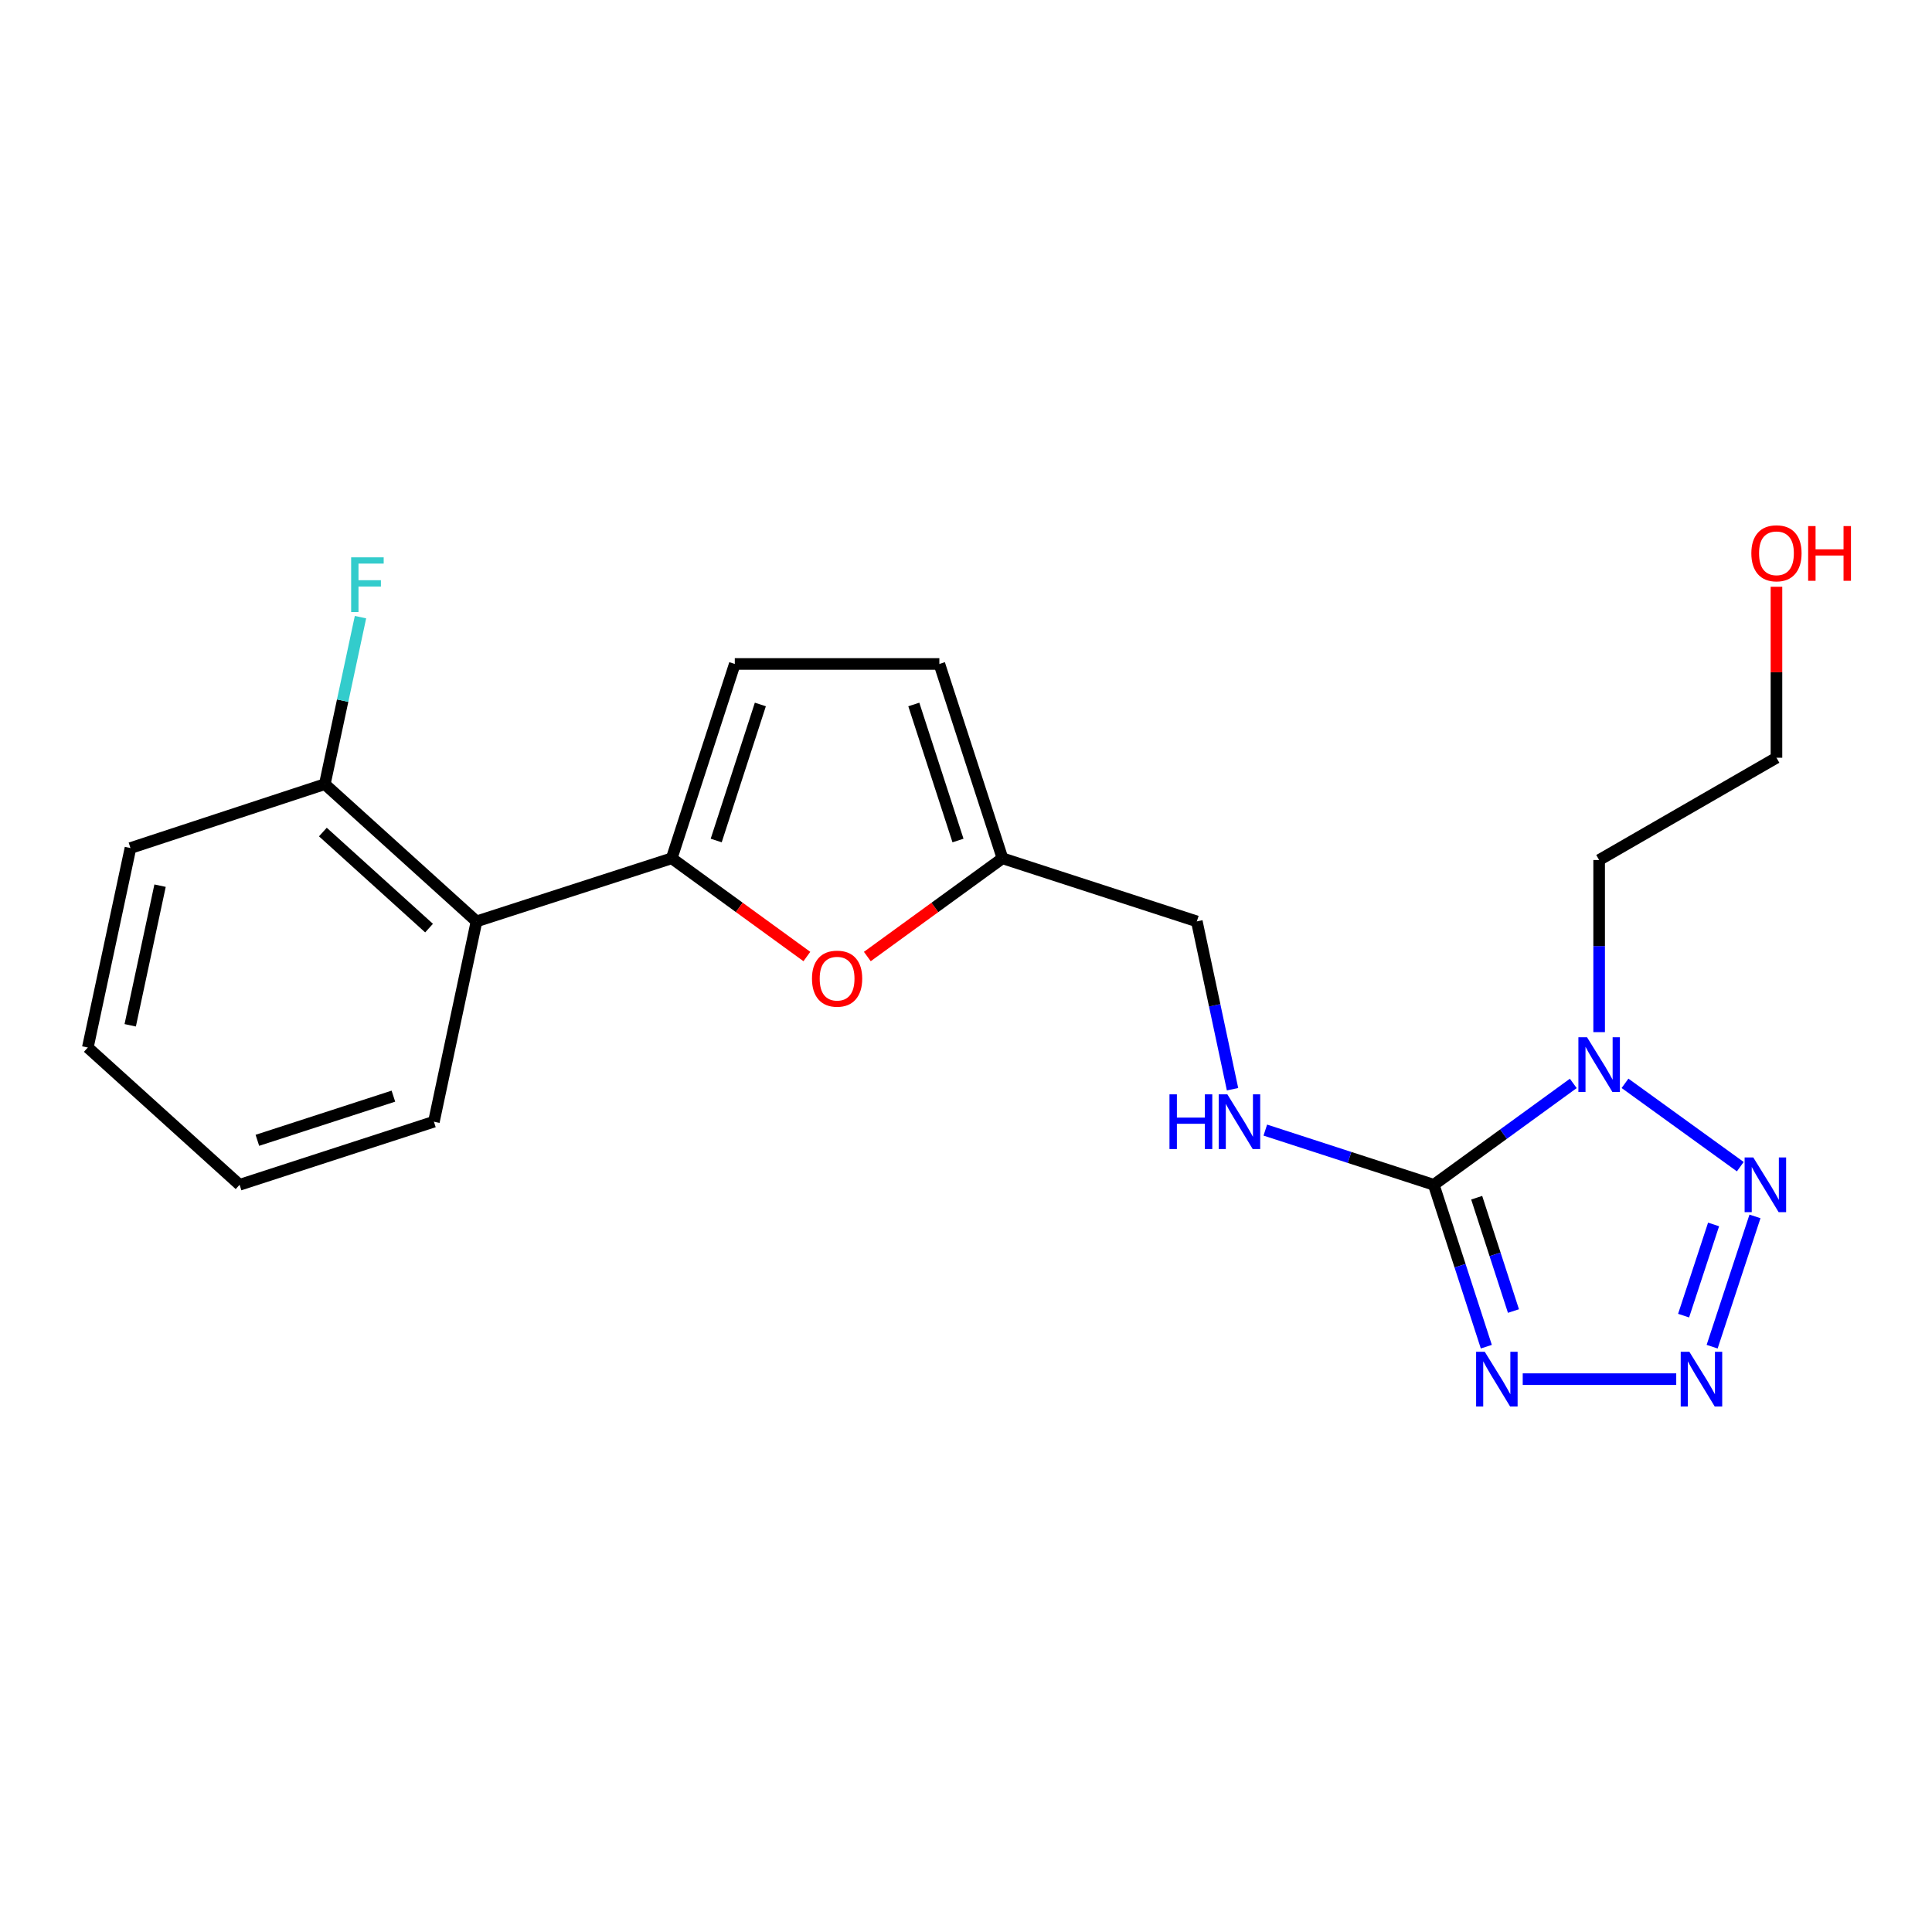 <?xml version='1.0' encoding='iso-8859-1'?>
<svg version='1.1' baseProfile='full'
              xmlns='http://www.w3.org/2000/svg'
                      xmlns:rdkit='http://www.rdkit.org/xml'
                      xmlns:xlink='http://www.w3.org/1999/xlink'
                  xml:space='preserve'
width='1000px' height='1000px' viewBox='0 0 1000 1000'>
<!-- END OF HEADER -->
<rect style='opacity:1.0;fill:#FFFFFF;stroke:none' width='1000' height='1000' x='0' y='0'> </rect>
<path class='bond-0' d='M 742.126,613.247 L 778.227,587.009' style='fill:none;fill-rule:evenodd;stroke:#000000;stroke-width:6px;stroke-linecap:butt;stroke-linejoin:miter;stroke-opacity:1' />
<path class='bond-0' d='M 778.227,587.009 L 814.328,560.772' style='fill:none;fill-rule:evenodd;stroke:#0000FF;stroke-width:6px;stroke-linecap:butt;stroke-linejoin:miter;stroke-opacity:1' />
<path class='bond-1' d='M 742.126,613.247 L 755.722,655.144' style='fill:none;fill-rule:evenodd;stroke:#000000;stroke-width:6px;stroke-linecap:butt;stroke-linejoin:miter;stroke-opacity:1' />
<path class='bond-1' d='M 755.722,655.144 L 769.319,697.041' style='fill:none;fill-rule:evenodd;stroke:#0000FF;stroke-width:6px;stroke-linecap:butt;stroke-linejoin:miter;stroke-opacity:1' />
<path class='bond-1' d='M 764.329,619.934 L 773.846,649.262' style='fill:none;fill-rule:evenodd;stroke:#000000;stroke-width:6px;stroke-linecap:butt;stroke-linejoin:miter;stroke-opacity:1' />
<path class='bond-1' d='M 773.846,649.262 L 783.364,678.59' style='fill:none;fill-rule:evenodd;stroke:#0000FF;stroke-width:6px;stroke-linecap:butt;stroke-linejoin:miter;stroke-opacity:1' />
<path class='bond-8' d='M 742.126,613.247 L 698.524,599.091' style='fill:none;fill-rule:evenodd;stroke:#000000;stroke-width:6px;stroke-linecap:butt;stroke-linejoin:miter;stroke-opacity:1' />
<path class='bond-8' d='M 698.524,599.091 L 654.922,584.935' style='fill:none;fill-rule:evenodd;stroke:#0000FF;stroke-width:6px;stroke-linecap:butt;stroke-linejoin:miter;stroke-opacity:1' />
<path class='bond-3' d='M 841.107,560.727 L 900.774,603.862' style='fill:none;fill-rule:evenodd;stroke:#0000FF;stroke-width:6px;stroke-linecap:butt;stroke-linejoin:miter;stroke-opacity:1' />
<path class='bond-12' d='M 827.713,534.236 L 827.713,489.689' style='fill:none;fill-rule:evenodd;stroke:#0000FF;stroke-width:6px;stroke-linecap:butt;stroke-linejoin:miter;stroke-opacity:1' />
<path class='bond-12' d='M 827.713,489.689 L 827.713,445.142' style='fill:none;fill-rule:evenodd;stroke:#000000;stroke-width:6px;stroke-linecap:butt;stroke-linejoin:miter;stroke-opacity:1' />
<path class='bond-2' d='M 788.16,713.845 L 867.621,713.845' style='fill:none;fill-rule:evenodd;stroke:#0000FF;stroke-width:6px;stroke-linecap:butt;stroke-linejoin:miter;stroke-opacity:1' />
<path class='bond-21' d='M 886.201,697.038 L 908.374,629.612' style='fill:none;fill-rule:evenodd;stroke:#0000FF;stroke-width:6px;stroke-linecap:butt;stroke-linejoin:miter;stroke-opacity:1' />
<path class='bond-21' d='M 871.426,680.971 L 886.947,633.773' style='fill:none;fill-rule:evenodd;stroke:#0000FF;stroke-width:6px;stroke-linecap:butt;stroke-linejoin:miter;stroke-opacity:1' />
<path class='bond-4' d='M 347.683,444.253 L 382.659,469.674' style='fill:none;fill-rule:evenodd;stroke:#000000;stroke-width:6px;stroke-linecap:butt;stroke-linejoin:miter;stroke-opacity:1' />
<path class='bond-4' d='M 382.659,469.674 L 417.635,495.095' style='fill:none;fill-rule:evenodd;stroke:#FF0000;stroke-width:6px;stroke-linecap:butt;stroke-linejoin:miter;stroke-opacity:1' />
<path class='bond-6' d='M 347.683,444.253 L 246.64,476.911' style='fill:none;fill-rule:evenodd;stroke:#000000;stroke-width:6px;stroke-linecap:butt;stroke-linejoin:miter;stroke-opacity:1' />
<path class='bond-22' d='M 347.683,444.253 L 380.33,343.666' style='fill:none;fill-rule:evenodd;stroke:#000000;stroke-width:6px;stroke-linecap:butt;stroke-linejoin:miter;stroke-opacity:1' />
<path class='bond-22' d='M 370.704,435.047 L 393.557,364.636' style='fill:none;fill-rule:evenodd;stroke:#000000;stroke-width:6px;stroke-linecap:butt;stroke-linejoin:miter;stroke-opacity:1' />
<path class='bond-5' d='M 448.926,495.095 L 483.903,469.674' style='fill:none;fill-rule:evenodd;stroke:#FF0000;stroke-width:6px;stroke-linecap:butt;stroke-linejoin:miter;stroke-opacity:1' />
<path class='bond-5' d='M 483.903,469.674 L 518.879,444.253' style='fill:none;fill-rule:evenodd;stroke:#000000;stroke-width:6px;stroke-linecap:butt;stroke-linejoin:miter;stroke-opacity:1' />
<path class='bond-11' d='M 246.64,476.911 L 168.124,405.879' style='fill:none;fill-rule:evenodd;stroke:#000000;stroke-width:6px;stroke-linecap:butt;stroke-linejoin:miter;stroke-opacity:1' />
<path class='bond-11' d='M 222.079,480.386 L 167.118,430.664' style='fill:none;fill-rule:evenodd;stroke:#000000;stroke-width:6px;stroke-linecap:butt;stroke-linejoin:miter;stroke-opacity:1' />
<path class='bond-15' d='M 246.64,476.911 L 224.59,580.589' style='fill:none;fill-rule:evenodd;stroke:#000000;stroke-width:6px;stroke-linecap:butt;stroke-linejoin:miter;stroke-opacity:1' />
<path class='bond-7' d='M 380.33,343.666 L 486.211,343.666' style='fill:none;fill-rule:evenodd;stroke:#000000;stroke-width:6px;stroke-linecap:butt;stroke-linejoin:miter;stroke-opacity:1' />
<path class='bond-13' d='M 637.961,563.779 L 628.719,520.345' style='fill:none;fill-rule:evenodd;stroke:#0000FF;stroke-width:6px;stroke-linecap:butt;stroke-linejoin:miter;stroke-opacity:1' />
<path class='bond-13' d='M 628.719,520.345 L 619.477,476.911' style='fill:none;fill-rule:evenodd;stroke:#000000;stroke-width:6px;stroke-linecap:butt;stroke-linejoin:miter;stroke-opacity:1' />
<path class='bond-9' d='M 518.879,444.253 L 619.477,476.911' style='fill:none;fill-rule:evenodd;stroke:#000000;stroke-width:6px;stroke-linecap:butt;stroke-linejoin:miter;stroke-opacity:1' />
<path class='bond-10' d='M 518.879,444.253 L 486.211,343.666' style='fill:none;fill-rule:evenodd;stroke:#000000;stroke-width:6px;stroke-linecap:butt;stroke-linejoin:miter;stroke-opacity:1' />
<path class='bond-10' d='M 495.856,435.051 L 472.988,364.639' style='fill:none;fill-rule:evenodd;stroke:#000000;stroke-width:6px;stroke-linecap:butt;stroke-linejoin:miter;stroke-opacity:1' />
<path class='bond-14' d='M 168.124,405.879 L 177.356,362.656' style='fill:none;fill-rule:evenodd;stroke:#000000;stroke-width:6px;stroke-linecap:butt;stroke-linejoin:miter;stroke-opacity:1' />
<path class='bond-14' d='M 177.356,362.656 L 186.587,319.434' style='fill:none;fill-rule:evenodd;stroke:#33CCCC;stroke-width:6px;stroke-linecap:butt;stroke-linejoin:miter;stroke-opacity:1' />
<path class='bond-18' d='M 168.124,405.879 L 67.526,438.95' style='fill:none;fill-rule:evenodd;stroke:#000000;stroke-width:6px;stroke-linecap:butt;stroke-linejoin:miter;stroke-opacity:1' />
<path class='bond-17' d='M 827.713,445.142 L 919.493,392.202' style='fill:none;fill-rule:evenodd;stroke:#000000;stroke-width:6px;stroke-linecap:butt;stroke-linejoin:miter;stroke-opacity:1' />
<path class='bond-19' d='M 224.59,580.589 L 124.013,613.247' style='fill:none;fill-rule:evenodd;stroke:#000000;stroke-width:6px;stroke-linecap:butt;stroke-linejoin:miter;stroke-opacity:1' />
<path class='bond-19' d='M 203.619,567.365 L 133.215,590.225' style='fill:none;fill-rule:evenodd;stroke:#000000;stroke-width:6px;stroke-linecap:butt;stroke-linejoin:miter;stroke-opacity:1' />
<path class='bond-16' d='M 919.493,303.708 L 919.493,347.955' style='fill:none;fill-rule:evenodd;stroke:#FF0000;stroke-width:6px;stroke-linecap:butt;stroke-linejoin:miter;stroke-opacity:1' />
<path class='bond-16' d='M 919.493,347.955 L 919.493,392.202' style='fill:none;fill-rule:evenodd;stroke:#000000;stroke-width:6px;stroke-linecap:butt;stroke-linejoin:miter;stroke-opacity:1' />
<path class='bond-20' d='M 67.526,438.95 L 45.455,542.194' style='fill:none;fill-rule:evenodd;stroke:#000000;stroke-width:6px;stroke-linecap:butt;stroke-linejoin:miter;stroke-opacity:1' />
<path class='bond-20' d='M 82.849,458.42 L 67.399,530.691' style='fill:none;fill-rule:evenodd;stroke:#000000;stroke-width:6px;stroke-linecap:butt;stroke-linejoin:miter;stroke-opacity:1' />
<path class='bond-23' d='M 124.013,613.247 L 45.455,542.194' style='fill:none;fill-rule:evenodd;stroke:#000000;stroke-width:6px;stroke-linecap:butt;stroke-linejoin:miter;stroke-opacity:1' />
<path  class='atom-1' d='M 821.453 536.884
L 830.733 551.884
Q 831.653 553.364, 833.133 556.044
Q 834.613 558.724, 834.693 558.884
L 834.693 536.884
L 838.453 536.884
L 838.453 565.204
L 834.573 565.204
L 824.613 548.804
Q 823.453 546.884, 822.213 544.684
Q 821.013 542.484, 820.653 541.804
L 820.653 565.204
L 816.973 565.204
L 816.973 536.884
L 821.453 536.884
' fill='#0000FF'/>
<path  class='atom-2' d='M 768.513 699.685
L 777.793 714.685
Q 778.713 716.165, 780.193 718.845
Q 781.673 721.525, 781.753 721.685
L 781.753 699.685
L 785.513 699.685
L 785.513 728.005
L 781.633 728.005
L 771.673 711.605
Q 770.513 709.685, 769.273 707.485
Q 768.073 705.285, 767.713 704.605
L 767.713 728.005
L 764.033 728.005
L 764.033 699.685
L 768.513 699.685
' fill='#0000FF'/>
<path  class='atom-3' d='M 874.414 699.685
L 883.694 714.685
Q 884.614 716.165, 886.094 718.845
Q 887.574 721.525, 887.654 721.685
L 887.654 699.685
L 891.414 699.685
L 891.414 728.005
L 887.534 728.005
L 877.574 711.605
Q 876.414 709.685, 875.174 707.485
Q 873.974 705.285, 873.614 704.605
L 873.614 728.005
L 869.934 728.005
L 869.934 699.685
L 874.414 699.685
' fill='#0000FF'/>
<path  class='atom-4' d='M 907.495 599.087
L 916.775 614.087
Q 917.695 615.567, 919.175 618.247
Q 920.655 620.927, 920.735 621.087
L 920.735 599.087
L 924.495 599.087
L 924.495 627.407
L 920.615 627.407
L 910.655 611.007
Q 909.495 609.087, 908.255 606.887
Q 907.055 604.687, 906.695 604.007
L 906.695 627.407
L 903.015 627.407
L 903.015 599.087
L 907.495 599.087
' fill='#0000FF'/>
<path  class='atom-6' d='M 420.281 506.547
Q 420.281 499.747, 423.641 495.947
Q 427.001 492.147, 433.281 492.147
Q 439.561 492.147, 442.921 495.947
Q 446.281 499.747, 446.281 506.547
Q 446.281 513.427, 442.881 517.347
Q 439.481 521.227, 433.281 521.227
Q 427.041 521.227, 423.641 517.347
Q 420.281 513.467, 420.281 506.547
M 433.281 518.027
Q 437.601 518.027, 439.921 515.147
Q 442.281 512.227, 442.281 506.547
Q 442.281 500.987, 439.921 498.187
Q 437.601 495.347, 433.281 495.347
Q 428.961 495.347, 426.601 498.147
Q 424.281 500.947, 424.281 506.547
Q 424.281 512.267, 426.601 515.147
Q 428.961 518.027, 433.281 518.027
' fill='#FF0000'/>
<path  class='atom-9' d='M 605.318 566.429
L 609.158 566.429
L 609.158 578.469
L 623.638 578.469
L 623.638 566.429
L 627.478 566.429
L 627.478 594.749
L 623.638 594.749
L 623.638 581.669
L 609.158 581.669
L 609.158 594.749
L 605.318 594.749
L 605.318 566.429
' fill='#0000FF'/>
<path  class='atom-9' d='M 635.278 566.429
L 644.558 581.429
Q 645.478 582.909, 646.958 585.589
Q 648.438 588.269, 648.518 588.429
L 648.518 566.429
L 652.278 566.429
L 652.278 594.749
L 648.398 594.749
L 638.438 578.349
Q 637.278 576.429, 636.038 574.229
Q 634.838 572.029, 634.478 571.349
L 634.478 594.749
L 630.798 594.749
L 630.798 566.429
L 635.278 566.429
' fill='#0000FF'/>
<path  class='atom-15' d='M 181.755 288.474
L 198.595 288.474
L 198.595 291.714
L 185.555 291.714
L 185.555 300.314
L 197.155 300.314
L 197.155 303.594
L 185.555 303.594
L 185.555 316.794
L 181.755 316.794
L 181.755 288.474
' fill='#33CCCC'/>
<path  class='atom-17' d='M 906.493 286.38
Q 906.493 279.58, 909.853 275.78
Q 913.213 271.98, 919.493 271.98
Q 925.773 271.98, 929.133 275.78
Q 932.493 279.58, 932.493 286.38
Q 932.493 293.26, 929.093 297.18
Q 925.693 301.06, 919.493 301.06
Q 913.253 301.06, 909.853 297.18
Q 906.493 293.3, 906.493 286.38
M 919.493 297.86
Q 923.813 297.86, 926.133 294.98
Q 928.493 292.06, 928.493 286.38
Q 928.493 280.82, 926.133 278.02
Q 923.813 275.18, 919.493 275.18
Q 915.173 275.18, 912.813 277.98
Q 910.493 280.78, 910.493 286.38
Q 910.493 292.1, 912.813 294.98
Q 915.173 297.86, 919.493 297.86
' fill='#FF0000'/>
<path  class='atom-17' d='M 935.893 272.3
L 939.733 272.3
L 939.733 284.34
L 954.213 284.34
L 954.213 272.3
L 958.053 272.3
L 958.053 300.62
L 954.213 300.62
L 954.213 287.54
L 939.733 287.54
L 939.733 300.62
L 935.893 300.62
L 935.893 272.3
' fill='#FF0000'/>
</svg>
